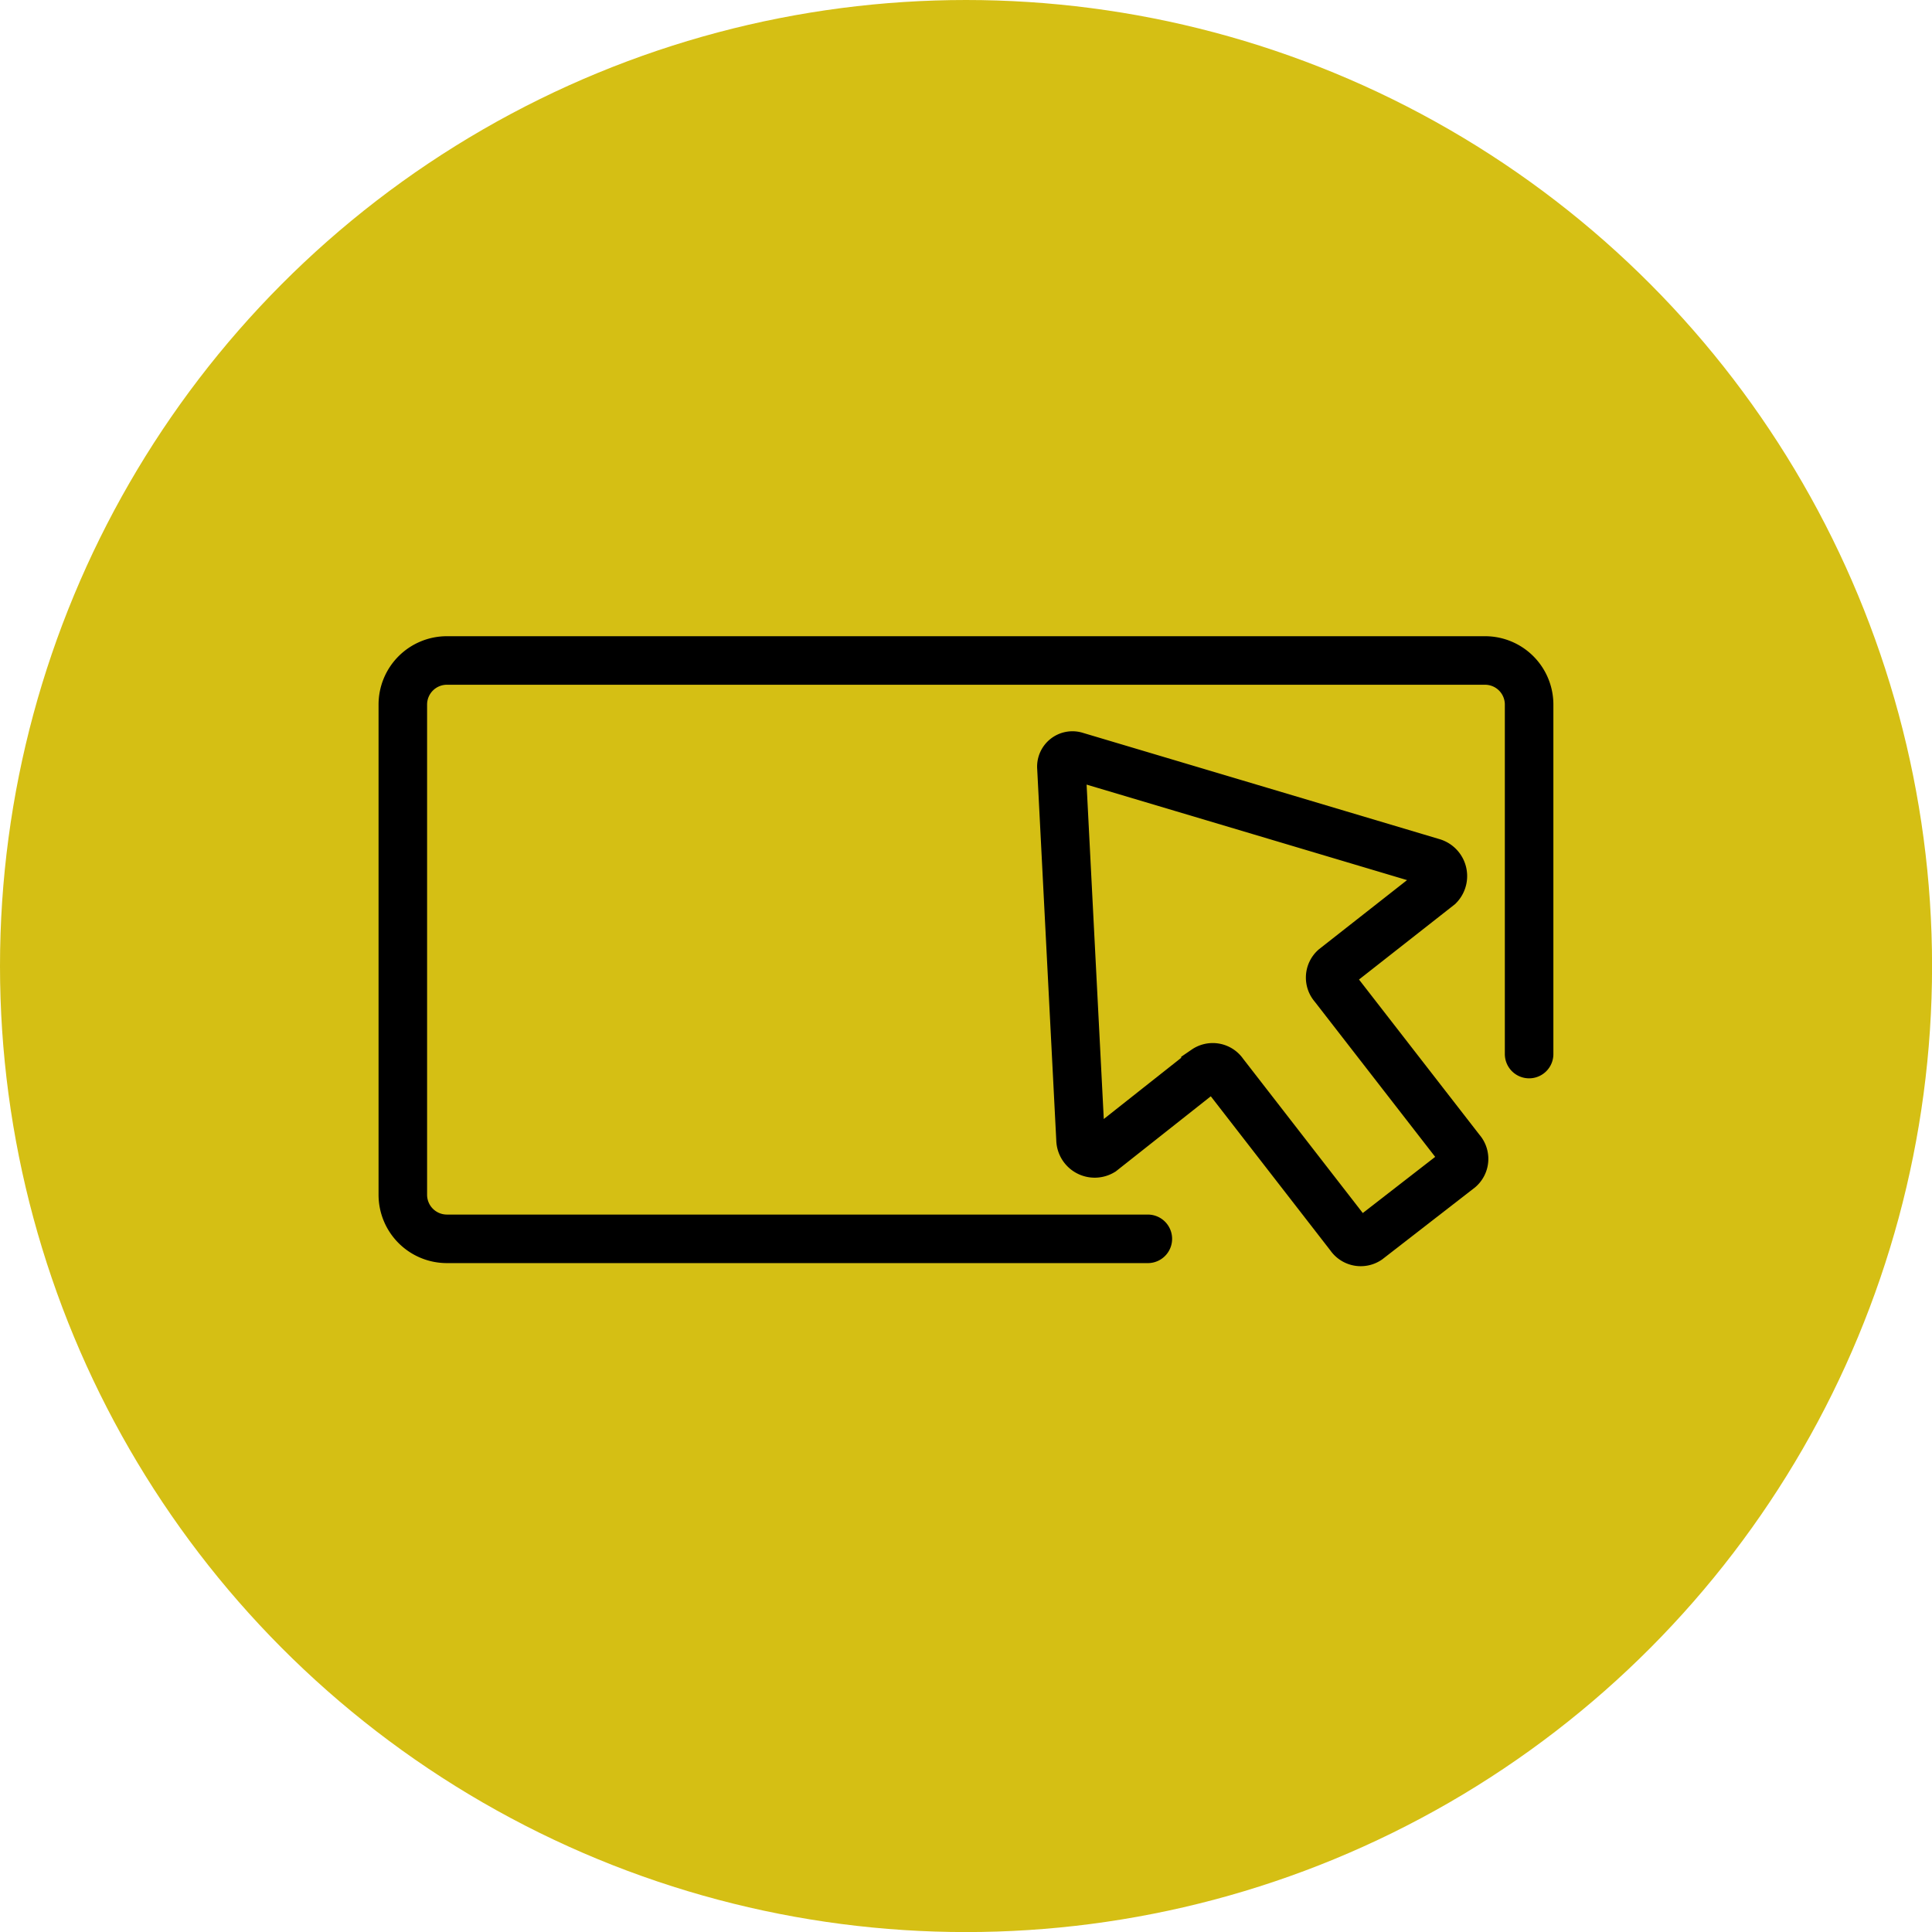 <svg id="Component_65_1" data-name="Component 65 – 1" xmlns="http://www.w3.org/2000/svg" width="29.851" height="29.851" viewBox="0 0 29.851 29.851">
  <circle id="Ellipse_9458" data-name="Ellipse 9458" cx="14.926" cy="14.926" r="14.926" fill="#d5bf14"/>
  <path id="Path_11467" data-name="Path 11467" d="M24.7,16.778v-5.4a.681.681,0,0,0-.681-.681H7.979a.681.681,0,0,0-.681.681v7.574a.681.681,0,0,0,.681.681h10.83" transform="translate(-1.074 -0.492)" fill="none" stroke="#000" stroke-linecap="round" stroke-miterlimit="10" stroke-width="0.75"/>
  <path id="Path_11468" data-name="Path 11468" d="M23.306,14.181a.22.22,0,0,0-.1-.365l-2.663-.794L17.7,12.175a.171.171,0,0,0-.226.178l.152,2.962.143,2.781a.219.219,0,0,0,.33.187l1.6-1.265a.2.2,0,0,1,.28.055l1.953,2.518a.2.2,0,0,0,.278.056l1.418-1.1a.2.2,0,0,0,.015-.284l-1.965-2.532a.2.2,0,0,1,.014-.283Z" transform="translate(-1.074 -0.492)" fill="none" stroke="#000" stroke-miterlimit="10" stroke-width="0.75"/>
</svg>
